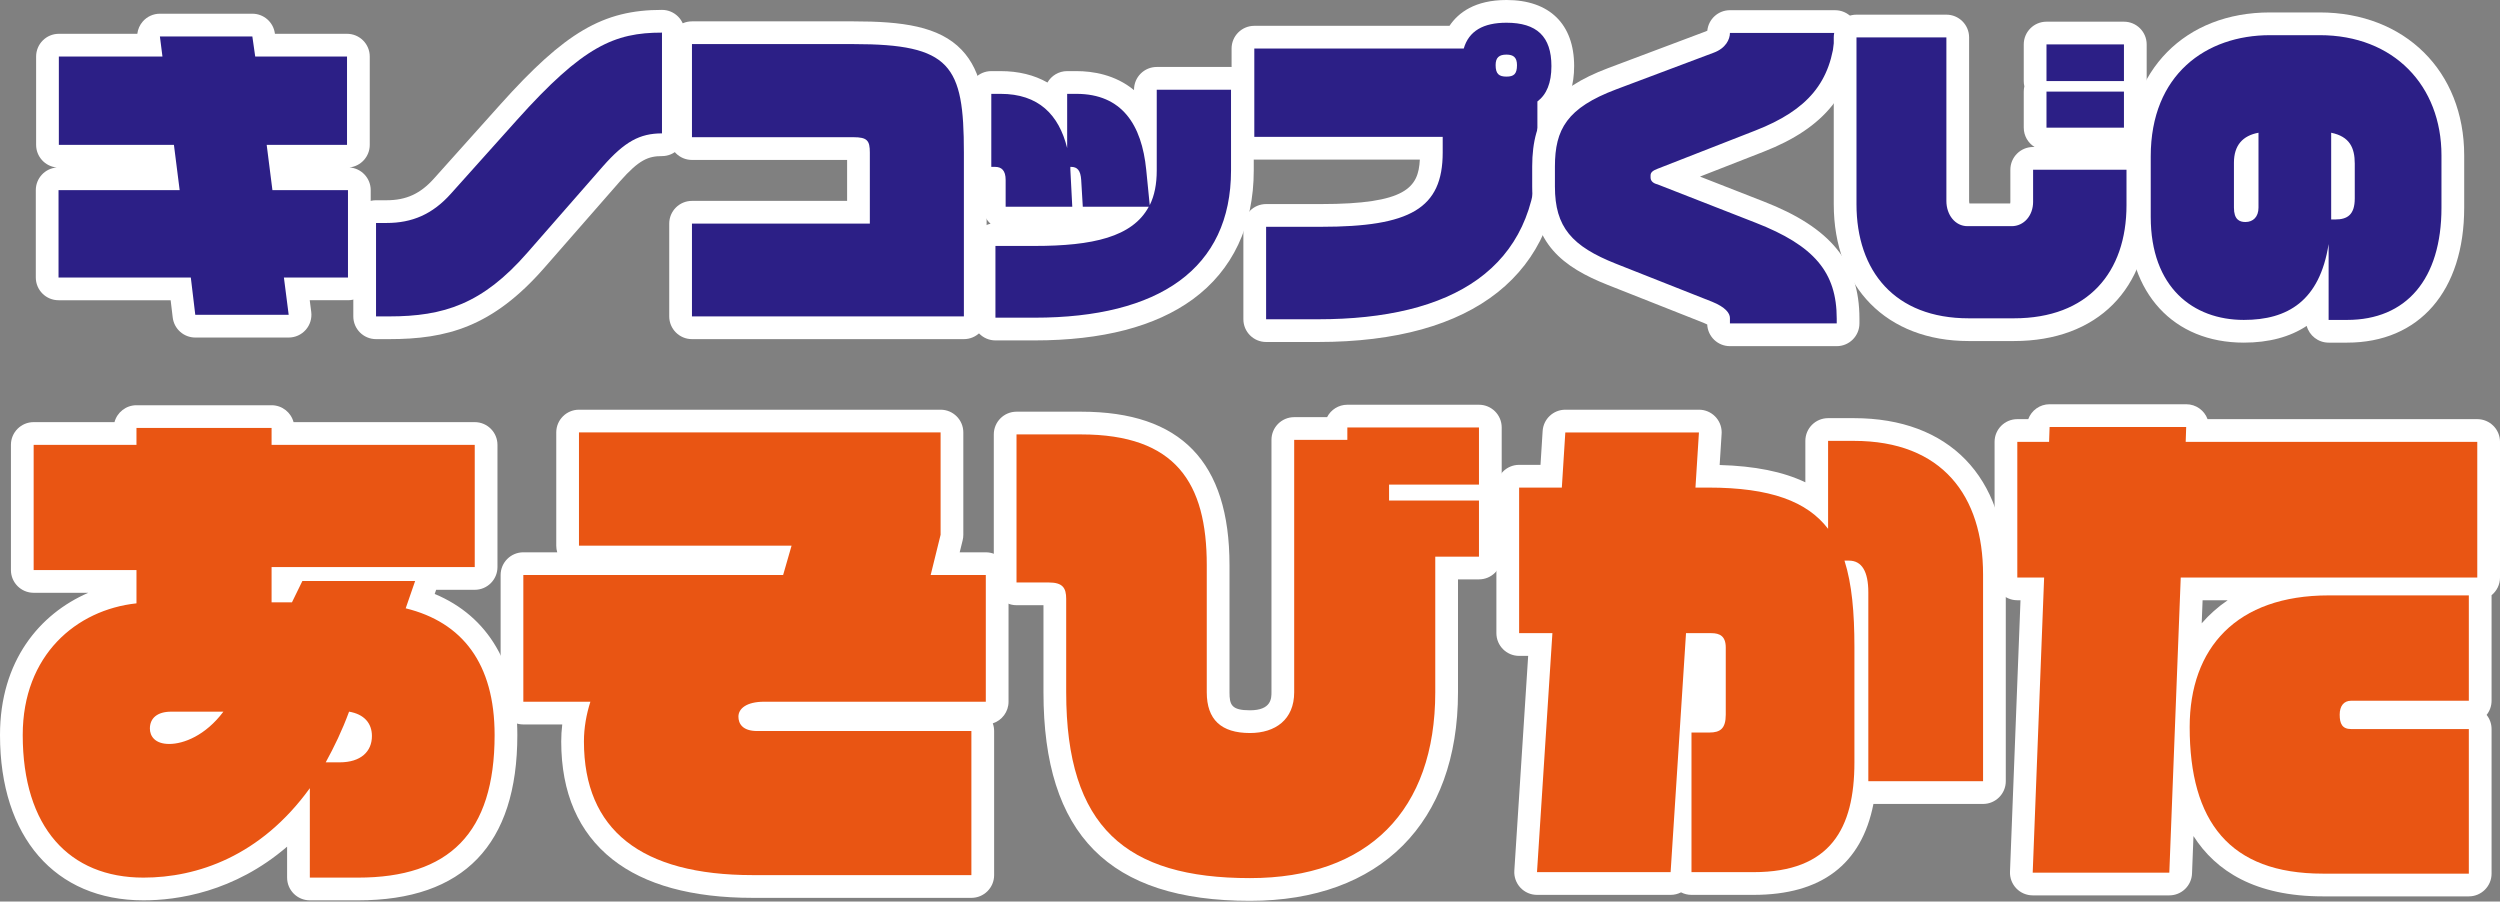 <svg width="330" height="119" viewBox="0 0 330 119" fill="none" xmlns="http://www.w3.org/2000/svg">
<rect x="0" y="0" width="330" height="119" fill="#808080" stroke="none"/>
<g clip-path="url(#clip0_207_568)">
<path d="M25.777 43.055C25.017 43.055 24.378 42.488 24.288 41.733L23.856 38.13H7.726C6.898 38.13 6.226 37.459 6.226 36.63V25.097C6.226 24.268 6.898 23.597 7.726 23.597H22.013L21.636 20.62H7.768C6.94 20.62 6.268 19.949 6.268 19.12V7.462C6.268 6.633 6.94 5.962 7.768 5.962H19.742L19.619 4.999C19.565 4.572 19.697 4.142 19.981 3.818C20.266 3.495 20.676 3.31 21.107 3.31H33.31C34.056 3.31 34.689 3.859 34.795 4.598L34.989 5.962H45.807C46.635 5.962 47.307 6.633 47.307 7.462V19.121C47.307 19.95 46.635 20.621 45.807 20.621H36.905L37.282 23.598H45.933C46.761 23.598 47.433 24.269 47.433 25.098V36.631C47.433 37.46 46.761 38.131 45.933 38.131H39.179L39.594 41.365C39.649 41.792 39.517 42.223 39.232 42.547C38.947 42.87 38.537 43.056 38.106 43.056L25.777 43.055Z" fill="#2C1F86"/>
<path d="M33.31 4.81L33.688 7.462H45.807V19.121H35.203L35.96 25.098H45.933V36.631H37.475L38.106 41.556H25.777L25.187 36.631H7.726V25.098H23.715L22.958 19.121H7.768V7.462H21.444L21.107 4.81H33.31ZM33.31 1.81H21.106C20.244 1.81 19.424 2.18 18.855 2.827C18.448 3.289 18.197 3.861 18.126 4.462H7.768C6.111 4.462 4.768 5.805 4.768 7.462V19.121C4.768 20.681 5.959 21.964 7.482 22.108C5.939 22.232 4.726 23.523 4.726 25.098V36.631C4.726 38.288 6.069 39.631 7.726 39.631H22.526L22.799 41.912C22.98 43.42 24.259 44.555 25.778 44.555H38.107C38.969 44.555 39.789 44.184 40.359 43.537C40.929 42.89 41.192 42.029 41.083 41.174L40.885 39.63H45.934C47.591 39.63 48.934 38.287 48.934 36.63V25.097C48.934 23.506 47.695 22.204 46.129 22.103C47.635 21.943 48.808 20.668 48.808 19.12V7.462C48.808 5.805 47.465 4.462 45.808 4.462H36.291L36.28 4.386C36.069 2.908 34.803 1.81 33.31 1.81Z" fill="white"/>
<path d="M49.637 43.265C48.809 43.265 48.137 42.594 48.137 41.765V29.432C48.137 28.603 48.809 27.932 49.637 27.932H51.026C54.051 27.932 56.328 26.892 58.407 24.561L67.12 14.835C76.347 4.541 80.828 2.803 87.383 2.803C88.211 2.803 88.883 3.474 88.883 4.303V17.604C88.883 18.433 88.211 19.104 87.383 19.104C85.207 19.104 83.58 19.696 80.722 22.932L70.713 34.375C64.237 41.777 58.508 43.264 51.362 43.264L49.637 43.265Z" fill="#2C1F86"/>
<path d="M87.382 4.305V17.606C84.437 17.606 82.459 18.701 79.597 21.941L69.582 33.389C63.691 40.123 58.599 41.765 51.361 41.765H49.636V29.433H51.025C54.392 29.433 57.085 28.296 59.525 25.561L68.236 15.838C76.988 6.073 81.113 4.305 87.382 4.305ZM87.382 1.305C79.604 1.305 74.609 4.233 66.002 13.835L57.291 23.559C55.493 25.575 53.621 26.433 51.026 26.433H49.637C47.98 26.433 46.637 27.776 46.637 29.433V41.765C46.637 43.422 47.98 44.765 49.637 44.765H51.362C58.928 44.765 64.993 43.192 71.841 35.364L81.855 23.916C84.355 21.085 85.582 20.606 87.382 20.606C89.039 20.606 90.382 19.263 90.382 17.606V4.305C90.382 2.648 89.039 1.305 87.382 1.305Z" fill="white"/>
<path d="M91.339 43.265C90.511 43.265 89.839 42.594 89.839 41.765V29.517C89.839 28.688 90.511 28.017 91.339 28.017H113.318V20.131C113.318 19.902 113.309 19.747 113.298 19.644C113.175 19.627 112.978 19.611 112.672 19.611H91.338C90.51 19.611 89.838 18.94 89.838 18.111V5.82C89.838 4.991 90.51 4.32 91.338 4.32H112.672C126.517 4.32 128.732 8.074 128.732 20.131V41.765C128.732 42.594 128.06 43.265 127.232 43.265H91.339Z" fill="#2C1F86"/>
<path d="M112.673 5.82C125.507 5.82 127.233 8.598 127.233 20.131V41.765H91.339V29.517H114.819V20.131C114.819 18.573 114.483 18.111 112.673 18.111H91.339V5.82H112.673ZM112.673 2.82H91.339C89.682 2.82 88.339 4.163 88.339 5.82V18.111C88.339 19.768 89.682 21.111 91.339 21.111H111.819V26.517H91.339C89.682 26.517 88.339 27.86 88.339 29.517V41.765C88.339 43.422 89.682 44.765 91.339 44.765H127.233C128.89 44.765 130.233 43.422 130.233 41.765V20.131C130.233 13.74 129.694 9.473 126.938 6.581C123.963 3.459 119.084 2.82 112.674 2.82H112.673Z" fill="white"/>
<path d="M131.398 43.433C130.57 43.433 129.898 42.762 129.898 41.933V32.463C129.898 31.634 130.57 30.963 131.398 30.963H136.574C142.283 30.963 146.011 30.292 148.275 28.786H142.928C142.678 28.786 142.442 28.724 142.234 28.616C142.021 28.727 141.784 28.786 141.54 28.786H132.745C131.917 28.786 131.245 28.115 131.245 27.286V23.751C131.245 23.66 131.241 23.586 131.234 23.528L130.851 23.525C130.023 23.525 129.351 22.854 129.351 22.025V12.386C129.351 11.557 130.023 10.886 130.851 10.886H132.072C135.11 10.886 137.565 11.806 139.366 13.591V12.386C139.366 11.557 140.038 10.886 140.866 10.886H142.087C145.287 10.886 149.043 11.944 151.191 16.2V11.839C151.191 11.01 151.863 10.339 152.691 10.339H162.497C163.325 10.339 163.997 11.01 163.997 11.839V22.488C163.997 35.995 154.259 43.433 136.575 43.433H131.399H131.398Z" fill="#2C1F86"/>
<path d="M162.496 11.839V22.488C162.496 35.494 152.943 41.934 136.574 41.934H131.398V32.464H136.574C144.233 32.464 149.493 31.285 151.638 27.287H142.928L142.718 23.752C142.634 22.489 142.213 22.027 141.372 22.027H141.288V22.406L141.54 27.288H132.745V23.753C132.745 22.49 132.198 22.028 131.356 22.028H130.851V12.389H132.071C137.079 12.389 139.772 15.125 140.865 19.544V12.389H142.085C148.103 12.389 150.712 16.472 151.301 22.406L151.765 27.078C152.396 25.815 152.69 24.3 152.69 22.49V11.841H162.495M162.496 8.839H152.691C151.034 8.839 149.691 10.182 149.691 11.839V11.898C147.205 9.845 144.239 9.387 142.087 9.387H140.867C139.754 9.387 138.782 9.994 138.264 10.894C136.521 9.902 134.442 9.387 132.073 9.387H130.853C129.196 9.387 127.853 10.73 127.853 12.387V22.026C127.853 23.292 128.637 24.375 129.746 24.815V27.287C129.746 28.181 130.137 28.983 130.757 29.533C129.409 29.827 128.399 31.028 128.399 32.464V41.934C128.399 43.591 129.742 44.934 131.399 44.934H136.575C145.491 44.934 152.512 43.11 157.442 39.512C162.711 35.667 165.496 29.781 165.496 22.488V11.839C165.496 10.182 164.153 8.839 162.496 8.839Z" fill="white"/>
<path d="M167.125 43.644C166.297 43.644 165.625 42.973 165.625 42.144V29.938C165.625 29.109 166.297 28.438 167.125 28.438H174.362C186.757 28.438 188.937 25.759 188.937 20.131V19.569H165.568C164.74 19.569 164.068 18.898 164.068 18.069V6.409C164.068 5.58 164.74 4.909 165.568 4.909H192.192C193.051 3.172 194.905 1.5 198.852 1.5C203.715 1.5 206.286 3.998 206.286 8.725C206.286 11.04 205.664 12.834 204.435 14.073V19.753C204.435 35.383 193.905 43.645 173.984 43.645L167.125 43.644Z" fill="#2C1F86"/>
<path d="M198.853 3C202.851 3 204.787 4.81 204.787 8.724C204.787 10.955 204.155 12.47 202.936 13.396V19.751C202.936 35.493 191.658 42.143 173.985 42.143H167.126V29.937H174.363C186.146 29.937 190.437 27.538 190.437 20.13V18.068H165.568V6.409H193.214C193.888 4.094 195.782 3 198.853 3ZM198.853 10.113C199.821 10.113 200.243 9.776 200.243 8.598C200.243 7.588 199.779 7.209 198.853 7.209C197.886 7.209 197.422 7.588 197.422 8.598C197.422 9.776 197.886 10.113 198.853 10.113ZM198.853 2.34375e-05C194.685 2.34375e-05 192.489 1.684 191.334 3.409H165.569C163.912 3.409 162.569 4.752 162.569 6.409V18.068C162.569 19.725 163.912 21.068 165.569 21.068H187.418C187.238 24.742 185.63 26.937 174.363 26.937H167.126C165.469 26.937 164.126 28.28 164.126 29.937V42.143C164.126 43.8 165.469 45.143 167.126 45.143H173.985C194.589 45.143 205.936 36.125 205.936 19.751V14.652C207.166 13.171 207.787 11.184 207.787 8.723C207.787 3.178 204.531 -0.001 198.853 -0.001V2.34375e-05Z" fill="white"/>
<path d="M228.351 44.191C227.523 44.191 226.851 43.52 226.851 42.691V42.078C226.744 41.935 226.355 41.593 225.432 41.219L212.778 36.216C207.205 34.01 203.751 31.303 203.751 24.635V21.983C203.751 16.02 206.204 12.879 212.801 10.394L225.679 5.553C226.82 5.133 226.852 4.427 226.852 4.347C226.852 3.518 227.524 2.847 228.352 2.847H242.239C242.655 2.847 243.053 3.02 243.337 3.325C243.621 3.63 243.765 4.038 243.735 4.454C243.236 11.442 239.805 15.681 232.265 18.624L220.282 23.309L232.265 27.994C240.564 31.224 243.95 35.3 243.95 42.06V42.691C243.95 43.52 243.278 44.191 242.45 44.191H228.352H228.351Z" fill="#2C1F86"/>
<path d="M242.238 4.347C241.774 10.829 238.619 14.533 231.718 17.226L218.799 22.277C218.126 22.529 217.874 22.782 217.874 23.161V23.414C217.874 23.835 218.126 24.172 218.799 24.34L231.718 29.391C239.503 32.421 242.448 35.957 242.448 42.06V42.691H228.351V41.976C228.351 41.345 227.762 40.545 225.995 39.83L213.329 34.822C207.479 32.507 205.25 29.981 205.25 24.636V21.984C205.25 17.06 206.849 14.24 213.329 11.798L226.205 6.958C227.804 6.369 228.351 5.191 228.351 4.348L242.238 4.347ZM242.238 1.347H228.351C226.794 1.347 225.514 2.533 225.365 4.051C225.322 4.076 225.258 4.108 225.168 4.142L212.274 8.989C205.06 11.707 202.25 15.35 202.25 21.983V24.635C202.25 32.127 206.238 35.241 212.225 37.611L224.891 42.62C225.083 42.698 225.235 42.769 225.353 42.831C225.426 44.423 226.739 45.692 228.35 45.692H242.447C244.104 45.692 245.447 44.349 245.447 42.692V42.061C245.447 34.671 241.666 30.046 232.805 26.597L224.399 23.31L232.809 20.022C240.858 16.88 244.689 12.112 245.229 4.562C245.288 3.731 245 2.913 244.432 2.304C243.864 1.694 243.069 1.348 242.236 1.348L242.238 1.347Z" fill="white"/>
<path d="M259.869 43.518C249.807 43.518 243.557 37.169 243.557 26.95V4.936C243.557 4.107 244.229 3.436 245.057 3.436H256.924C257.752 3.436 258.424 4.107 258.424 4.936V26.528C258.424 27.551 258.985 28.353 259.7 28.353H265.549C266.302 28.353 266.869 27.623 266.869 26.654V22.403C266.869 21.574 267.541 20.903 268.369 20.903H280.698C281.526 20.903 282.198 21.574 282.198 22.403V27.075C282.198 37.217 275.931 43.517 265.844 43.517H259.868L259.869 43.518ZM270.137 18.348C269.309 18.348 268.637 17.677 268.637 16.848V12.092C268.637 11.842 268.699 11.605 268.807 11.397C268.699 11.189 268.637 10.953 268.637 10.703V5.863C268.637 5.034 269.309 4.363 270.137 4.363H280.363C281.191 4.363 281.863 5.034 281.863 5.863V10.703C281.863 10.953 281.801 11.19 281.693 11.397C281.801 11.605 281.863 11.841 281.863 12.092V16.848C281.863 17.677 281.191 18.348 280.363 18.348H270.137Z" fill="#2C1F86"/>
<path d="M256.923 4.936V26.528C256.923 28.38 258.101 29.853 259.7 29.853H265.549C267.149 29.853 268.369 28.464 268.369 26.654V22.403H280.698V27.075C280.698 35.956 275.606 42.017 265.844 42.017H259.868C250.106 42.017 245.056 35.788 245.056 26.949V4.936H256.923ZM280.362 5.862V10.702H270.136V5.862H280.362ZM280.362 12.092V16.848H270.136V12.092H280.362ZM256.923 1.936H245.056C243.399 1.936 242.056 3.279 242.056 4.936V26.949C242.056 37.925 249.048 45.017 259.868 45.017H265.844C276.857 45.017 283.698 38.142 283.698 27.075V22.403C283.698 21.079 282.84 19.955 281.65 19.557C282.662 19.075 283.361 18.043 283.361 16.847V12.091C283.361 11.852 283.333 11.619 283.28 11.397C283.333 11.174 283.361 10.942 283.361 10.703V5.863C283.361 4.206 282.018 2.863 280.361 2.863H270.135C268.478 2.863 267.135 4.206 267.135 5.863V10.703C267.135 10.942 267.163 11.175 267.216 11.397C267.163 11.62 267.135 11.852 267.135 12.091V16.847C267.135 17.928 267.706 18.875 268.563 19.403H268.368C266.711 19.403 265.368 20.746 265.368 22.403V26.654C265.368 26.74 265.357 26.806 265.345 26.853H259.968C259.944 26.777 259.922 26.668 259.922 26.528V4.936C259.922 3.279 258.579 1.936 256.922 1.936H256.923Z" fill="white"/>
<path d="M307.378 43.728C306.55 43.728 305.878 43.057 305.878 42.228V39.772C303.702 42.401 300.463 43.728 296.185 43.728C287.81 43.728 282.398 37.803 282.398 28.633V20.636C282.398 10.009 289.165 3.142 299.636 3.142H306.2C316.548 3.142 323.774 10.284 323.774 20.51V27.413C323.774 37.629 318.557 43.728 309.819 43.728H307.378ZM296.62 20.143C296.456 20.497 296.38 20.936 296.38 21.477V27.412C296.38 27.595 296.394 27.722 296.409 27.806C296.496 27.804 296.542 27.787 296.552 27.781C296.565 27.767 296.62 27.656 296.62 27.412V20.143ZM309.215 27.139C309.296 26.951 309.328 26.656 309.328 26.192V21.604C309.328 21.137 309.294 20.753 309.215 20.434V27.139Z" fill="#2C1F86"/>
<path d="M306.2 4.642C316.004 4.642 322.274 11.334 322.274 20.51V27.413C322.274 36.883 317.603 42.229 309.819 42.229H307.378V32.212C306.2 39.746 301.95 42.229 296.184 42.229C289.493 42.229 283.897 37.936 283.897 28.634V20.637C283.897 9.82 291.219 4.643 299.635 4.643L306.2 4.642ZM307.715 28.97H308.262C309.862 28.97 310.829 28.339 310.829 26.192V21.604C310.829 19.5 310.156 18.027 307.715 17.521V28.97ZM296.396 29.306C297.405 29.306 298.121 28.633 298.121 27.412V17.521C296.059 17.9 294.88 19.162 294.88 21.478V27.413C294.88 28.97 295.596 29.306 296.396 29.306ZM306.2 1.642H299.635C288.427 1.642 280.897 9.275 280.897 20.636V28.633C280.897 38.714 286.898 45.228 296.184 45.228C299.494 45.228 302.273 44.481 304.484 43.02C304.832 44.292 305.996 45.228 307.378 45.228H309.819C319.352 45.228 325.274 38.401 325.274 27.412V20.509C325.274 9.4 317.43 1.642 306.2 1.642Z" fill="white"/>
<path d="M40.898 117.345C40.07 117.345 39.398 116.674 39.398 115.845V108.232C32.093 116.074 23.639 117.345 18.932 117.345C8.016 117.345 1.499 109.747 1.499 97.022C1.499 85.849 8.836 79.72 16.514 78.343V76.748H4.442C3.614 76.748 2.942 76.077 2.942 75.248V58.721C2.942 57.892 3.614 57.221 4.442 57.221H16.514V56.491C16.514 55.662 17.186 54.991 18.014 54.991H35.849C36.677 54.991 37.349 55.662 37.349 56.491V57.221H62.665C63.493 57.221 64.165 57.892 64.165 58.721V74.854C64.165 75.683 63.493 76.354 62.665 76.354H56.26C56.322 76.625 56.309 76.911 56.216 77.18L55.486 79.292C62.889 81.734 66.789 87.83 66.789 97.021C66.789 110.696 60.4 117.344 47.258 117.344H40.899L40.898 117.345ZM46.957 95.826C46.517 96.915 46.032 97.993 45.487 99.097C46.885 98.95 47.593 98.298 47.593 97.154C47.593 96.873 47.593 96.262 46.956 95.827L46.957 95.826ZM22.605 95.439C21.286 95.439 21.286 95.932 21.286 96.169C21.286 96.315 21.286 96.702 22.343 96.702C23.248 96.702 24.518 96.341 25.831 95.439H22.605ZM37.602 78.011L38.411 76.354H37.35V78.011H37.602Z" fill="#E95513"/>
<path d="M35.849 56.491V58.721H62.666V74.854H35.849V79.511H38.537L39.914 76.691H54.798L53.552 80.298C61.027 82.135 65.289 87.578 65.289 97.022C65.289 110.008 59.257 115.845 47.258 115.845H40.898V104.04C34.406 113.025 26.013 115.845 18.933 115.845C9.163 115.845 3 109.221 3 97.022C3 86.463 10.081 80.495 18.015 79.642V75.248H4.442V58.721H18.014V56.491H35.849ZM42.996 100.629H44.832C47.652 100.629 49.094 99.187 49.094 97.153C49.094 95.448 48.045 94.267 46.078 93.939C45.16 96.431 44.111 98.597 42.996 100.629ZM29.489 93.94H22.604C20.768 93.94 19.785 94.793 19.785 96.17C19.785 97.154 20.441 98.203 22.341 98.203C24.241 98.203 27.129 97.088 29.489 93.94ZM35.849 53.491H18.014C16.623 53.491 15.454 54.437 15.114 55.721H4.442C2.785 55.721 1.442 57.064 1.442 58.721V75.248C1.442 76.905 2.785 78.248 4.442 78.248H11.658C5.239 81.029 0 87.231 0 97.022C0 110.483 7.255 118.845 18.933 118.845C23.346 118.845 30.884 117.788 37.898 111.758V115.845C37.898 117.502 39.241 118.845 40.898 118.845H47.258C61.213 118.845 68.289 111.503 68.289 97.022C68.289 87.848 64.446 81.351 57.381 78.402L57.57 77.854H62.666C64.323 77.854 65.666 76.511 65.666 74.854V58.721C65.666 57.064 64.323 55.721 62.666 55.721H38.749C38.409 54.437 37.239 53.491 35.849 53.491Z" fill="white"/>
<path d="M99.374 117.016C79.709 117.016 75.581 106.607 75.581 97.874C75.581 96.642 75.716 95.388 75.984 94.127H69.081C68.253 94.127 67.581 93.456 67.581 92.627V75.903C67.581 75.074 68.253 74.403 69.081 74.403H102.245L102.495 73.533H76.426C75.598 73.533 74.926 72.862 74.926 72.033V57.08C74.926 56.251 75.598 55.58 76.426 55.58H124.159C124.987 55.58 125.659 56.251 125.659 57.08V70.59C125.659 70.711 125.644 70.832 125.615 70.949L124.762 74.402H130.125C130.953 74.402 131.625 75.073 131.625 75.902V92.626C131.625 93.455 130.953 94.126 130.125 94.126H100.882C99.492 94.126 99.014 94.503 98.97 94.597C98.972 94.734 98.972 94.996 99.963 94.996H128.224C129.052 94.996 129.724 95.667 129.724 96.496V115.515C129.724 116.344 129.052 117.015 128.224 117.015H99.373L99.374 117.016Z" fill="#E95513"/>
<path d="M124.159 57.081V70.591L122.848 75.903H130.126V92.627H100.882C98.522 92.627 97.472 93.545 97.472 94.594C97.472 95.512 97.997 96.496 99.963 96.496H128.223V115.515H99.373C84.62 115.515 77.08 109.547 77.08 97.873C77.08 96.037 77.408 94.266 77.932 92.626H69.08V75.902H103.372L104.486 72.032H76.424V57.079H124.157M124.159 54.081H76.426C74.769 54.081 73.426 55.424 73.426 57.081V72.034C73.426 72.336 73.471 72.628 73.554 72.904H69.082C67.425 72.904 66.082 74.247 66.082 75.904V92.628C66.082 94.285 67.425 95.628 69.082 95.628H74.217C74.127 96.381 74.082 97.131 74.082 97.875C74.082 104.648 76.354 109.88 80.835 113.426C85.103 116.804 91.341 118.517 99.375 118.517H128.225C129.882 118.517 131.225 117.174 131.225 115.517V96.498C131.225 96.142 131.163 95.801 131.049 95.484C132.254 95.095 133.127 93.963 133.127 92.629V75.905C133.127 74.248 131.784 72.905 130.127 72.905H126.679L127.072 71.311C127.13 71.076 127.159 70.834 127.159 70.592V57.082C127.159 55.425 125.816 54.081 124.159 54.081Z" fill="white"/>
<path d="M164.997 117.41C147.182 117.41 139.237 109.383 139.237 91.381V79.051C139.237 78.658 139.192 78.495 139.174 78.447C139.174 78.447 139.17 78.447 139.167 78.447C139.121 78.447 138.911 78.386 138.442 78.386H134.18C133.352 78.386 132.68 77.715 132.68 76.886V57.342C132.68 56.513 133.352 55.842 134.18 55.842H142.703C155.044 55.842 160.792 61.8 160.792 74.591V91.381C160.792 94.135 162.01 95.259 164.996 95.259C166.616 95.259 169.333 94.755 169.333 91.381V58.065C169.333 57.236 170.005 56.565 170.833 56.565H176.348V56.425C176.348 55.596 177.02 54.925 177.848 54.925H195.224C196.052 54.925 196.724 55.596 196.724 56.425V63.967C196.724 64.376 196.561 64.746 196.295 65.016C196.561 65.287 196.724 65.657 196.724 66.066V73.477C196.724 74.306 196.052 74.977 195.224 74.977H190.954V91.381C190.954 107.923 181.494 117.41 164.997 117.41Z" fill="#E95513"/>
<path d="M195.224 56.425V63.967H183.356V66.066H195.224V73.477H189.455V91.381C189.455 106.99 180.603 115.91 164.997 115.91C148.671 115.91 140.737 109.221 140.737 91.381V79.051C140.737 77.609 140.278 76.887 138.442 76.887H134.18V57.343H142.704C155.228 57.343 159.293 63.77 159.293 74.591V91.381C159.293 94.989 161.195 96.759 164.997 96.759C168.341 96.759 170.833 94.989 170.833 91.381V58.064H177.849V56.425H195.224ZM195.224 53.425H177.849C176.682 53.425 175.671 54.091 175.175 55.064H170.834C169.177 55.064 167.834 56.407 167.834 58.064V91.381C167.834 92.153 167.834 93.759 164.998 93.759C162.549 93.759 162.294 93.034 162.294 91.381V74.591C162.294 60.966 155.887 54.343 142.705 54.343H134.181C132.524 54.343 131.181 55.686 131.181 57.343V76.887C131.181 78.544 132.524 79.887 134.181 79.887H137.738V91.381C137.738 110.162 146.4 118.91 164.998 118.91C182.191 118.91 192.456 108.619 192.456 91.381V76.477H195.225C196.882 76.477 198.225 75.134 198.225 73.477V66.066C198.225 65.697 198.158 65.343 198.036 65.017C198.158 64.69 198.225 64.337 198.225 63.968V56.426C198.225 54.769 196.882 53.426 195.225 53.426L195.224 53.425Z" fill="white"/>
<path d="M223.276 116.624C222.659 116.624 222.13 116.252 221.899 115.72C221.668 116.255 221.135 116.624 220.522 116.624H202.885C202.47 116.624 202.074 116.453 201.791 116.15C201.507 115.848 201.361 115.442 201.388 115.028L203.318 85.078H200.524C199.696 85.078 199.024 84.407 199.024 83.578V64.362C199.024 63.533 199.696 62.862 200.524 62.862H204.754L205.124 56.988C205.174 56.197 205.829 55.582 206.621 55.582H224.259C224.673 55.582 225.069 55.753 225.353 56.055C225.636 56.357 225.783 56.763 225.756 57.176L225.398 62.862H225.505C231.909 62.862 236.562 63.963 239.808 66.288V58.198C239.808 57.369 240.48 56.698 241.308 56.698H244.716C256.33 56.698 263.265 63.854 263.265 75.84V103.123C263.265 103.952 262.593 104.623 261.765 104.623H246.619C246.415 104.623 246.22 104.582 246.042 104.508C244.953 112.653 240.157 116.625 231.473 116.625H223.277L223.276 116.624ZM225.637 95.194C226.039 95.194 226.186 95.139 226.217 95.125C226.209 95.114 226.301 94.912 226.301 94.333V85.479C226.301 85.287 226.281 85.17 226.266 85.107C226.204 85.093 226.09 85.076 225.9 85.076H223.962L223.311 95.193H225.638L225.637 95.194Z" fill="#E95513"/>
<path d="M224.26 57.081H224.265H224.26ZM224.26 57.081L223.801 64.361H225.506C233.702 64.361 238.554 66.197 241.308 69.805V58.196H244.717C256.389 58.196 261.765 65.476 261.765 75.838V103.121H246.619V78.199C246.619 75.444 245.767 74.002 244.062 74.002H243.472C244.455 77.084 244.783 80.888 244.783 85.414V100.629C244.783 109.352 241.636 115.123 231.472 115.123H223.276V96.694H225.636C227.078 96.694 227.8 96.169 227.8 94.333V85.479C227.8 83.971 227.013 83.577 225.898 83.577H222.554L220.521 115.123H202.884L204.917 83.577H200.524V64.361H206.162L206.621 57.081H224.26ZM224.265 54.081H206.622C205.038 54.081 203.728 55.312 203.628 56.892L203.346 61.36H200.524C198.867 61.36 197.524 62.703 197.524 64.36V83.576C197.524 85.233 198.867 86.576 200.524 86.576H201.718L199.891 114.93C199.838 115.757 200.129 116.57 200.696 117.175C201.263 117.78 202.055 118.123 202.884 118.123H220.521C221.016 118.123 221.485 118.003 221.898 117.789C222.31 118.003 222.779 118.123 223.275 118.123H231.471C240.428 118.123 245.731 114.091 247.293 106.121H261.764C263.421 106.121 264.764 104.778 264.764 103.121V75.838C264.764 62.912 257.269 55.196 244.716 55.196H241.307C239.65 55.196 238.307 56.539 238.307 58.196V63.666C235.357 62.255 231.63 61.51 226.994 61.381L227.245 57.397C227.256 57.293 227.261 57.188 227.261 57.081C227.261 55.424 225.921 54.081 224.265 54.081Z" fill="white"/>
<path d="M306.608 116.82C296.482 116.82 290.35 112.328 288.304 103.446L287.847 115.246C287.816 116.051 287.154 116.688 286.348 116.688H268.316C267.908 116.688 267.518 116.522 267.235 116.228C266.952 115.934 266.801 115.538 266.817 115.13L268.265 77.732H266.284C265.456 77.732 264.784 77.061 264.784 76.232V58.327C264.784 57.498 265.456 56.827 266.284 56.827H269.029L269.047 56.31C269.073 55.501 269.737 54.86 270.546 54.86H288.577C288.983 54.86 289.373 55.025 289.655 55.317C289.937 55.609 290.09 56.004 290.076 56.41L290.062 56.827H327C327.828 56.827 328.5 57.498 328.5 58.327V76.232C328.5 77.023 327.888 77.671 327.111 77.728C327.284 77.972 327.385 78.27 327.385 78.593V92.497C327.385 93.326 326.713 93.997 325.885 93.997H310.374C310.355 94.064 310.337 94.174 310.337 94.333C310.337 94.518 310.348 94.647 310.36 94.735H325.884C326.712 94.735 327.384 95.406 327.384 96.235V115.32C327.384 116.149 326.712 116.82 325.884 116.82H306.607H306.608ZM288.901 88.008C290.952 82.681 295.246 79.112 301.327 77.732H289.3L288.902 88.008H288.901Z" fill="#E95513"/>
<path d="M288.577 56.36H288.582H288.577ZM288.577 56.36L288.512 58.327H327V76.232H287.857L286.349 115.189H268.317L269.825 76.232H266.284V58.327H270.48L270.546 56.36H288.577ZM325.886 78.593V92.497H310.347C309.364 92.497 308.839 93.219 308.839 94.333C308.839 95.514 309.167 96.235 310.347 96.235H325.886V115.32H306.609C294.282 115.32 289.037 108.434 289.037 95.972C289.037 85.544 295.2 78.592 307.396 78.592L325.886 78.593ZM288.582 53.36H270.546C269.255 53.36 268.15 54.176 267.729 55.327H266.284C264.627 55.327 263.284 56.67 263.284 58.327V76.232C263.284 77.889 264.627 79.232 266.284 79.232H266.706L265.319 115.073C265.287 115.888 265.589 116.681 266.155 117.269C266.721 117.857 267.501 118.189 268.317 118.189H286.349C287.961 118.189 289.284 116.916 289.347 115.305L289.539 110.358C292.492 114.993 297.711 118.321 306.61 118.321H325.887C327.544 118.321 328.887 116.978 328.887 115.321V96.236C328.887 95.529 328.643 94.879 328.234 94.367C328.643 93.854 328.887 93.205 328.887 92.498V78.594C328.887 78.585 328.887 78.576 328.887 78.566C329.567 78.016 330.001 77.175 330.001 76.232V58.327C330.001 56.67 328.658 55.327 327.001 55.327H291.398C290.978 54.179 289.877 53.36 288.583 53.36H288.582ZM290.743 79.232H294.058C292.769 80.104 291.621 81.123 290.625 82.28L290.743 79.232Z" fill="white"/>
</g>
<defs>
<clipPath id="clip0_207_568">
<rect width="330" height="118.91" fill="white"/>
</clipPath>
</defs>
</svg>
